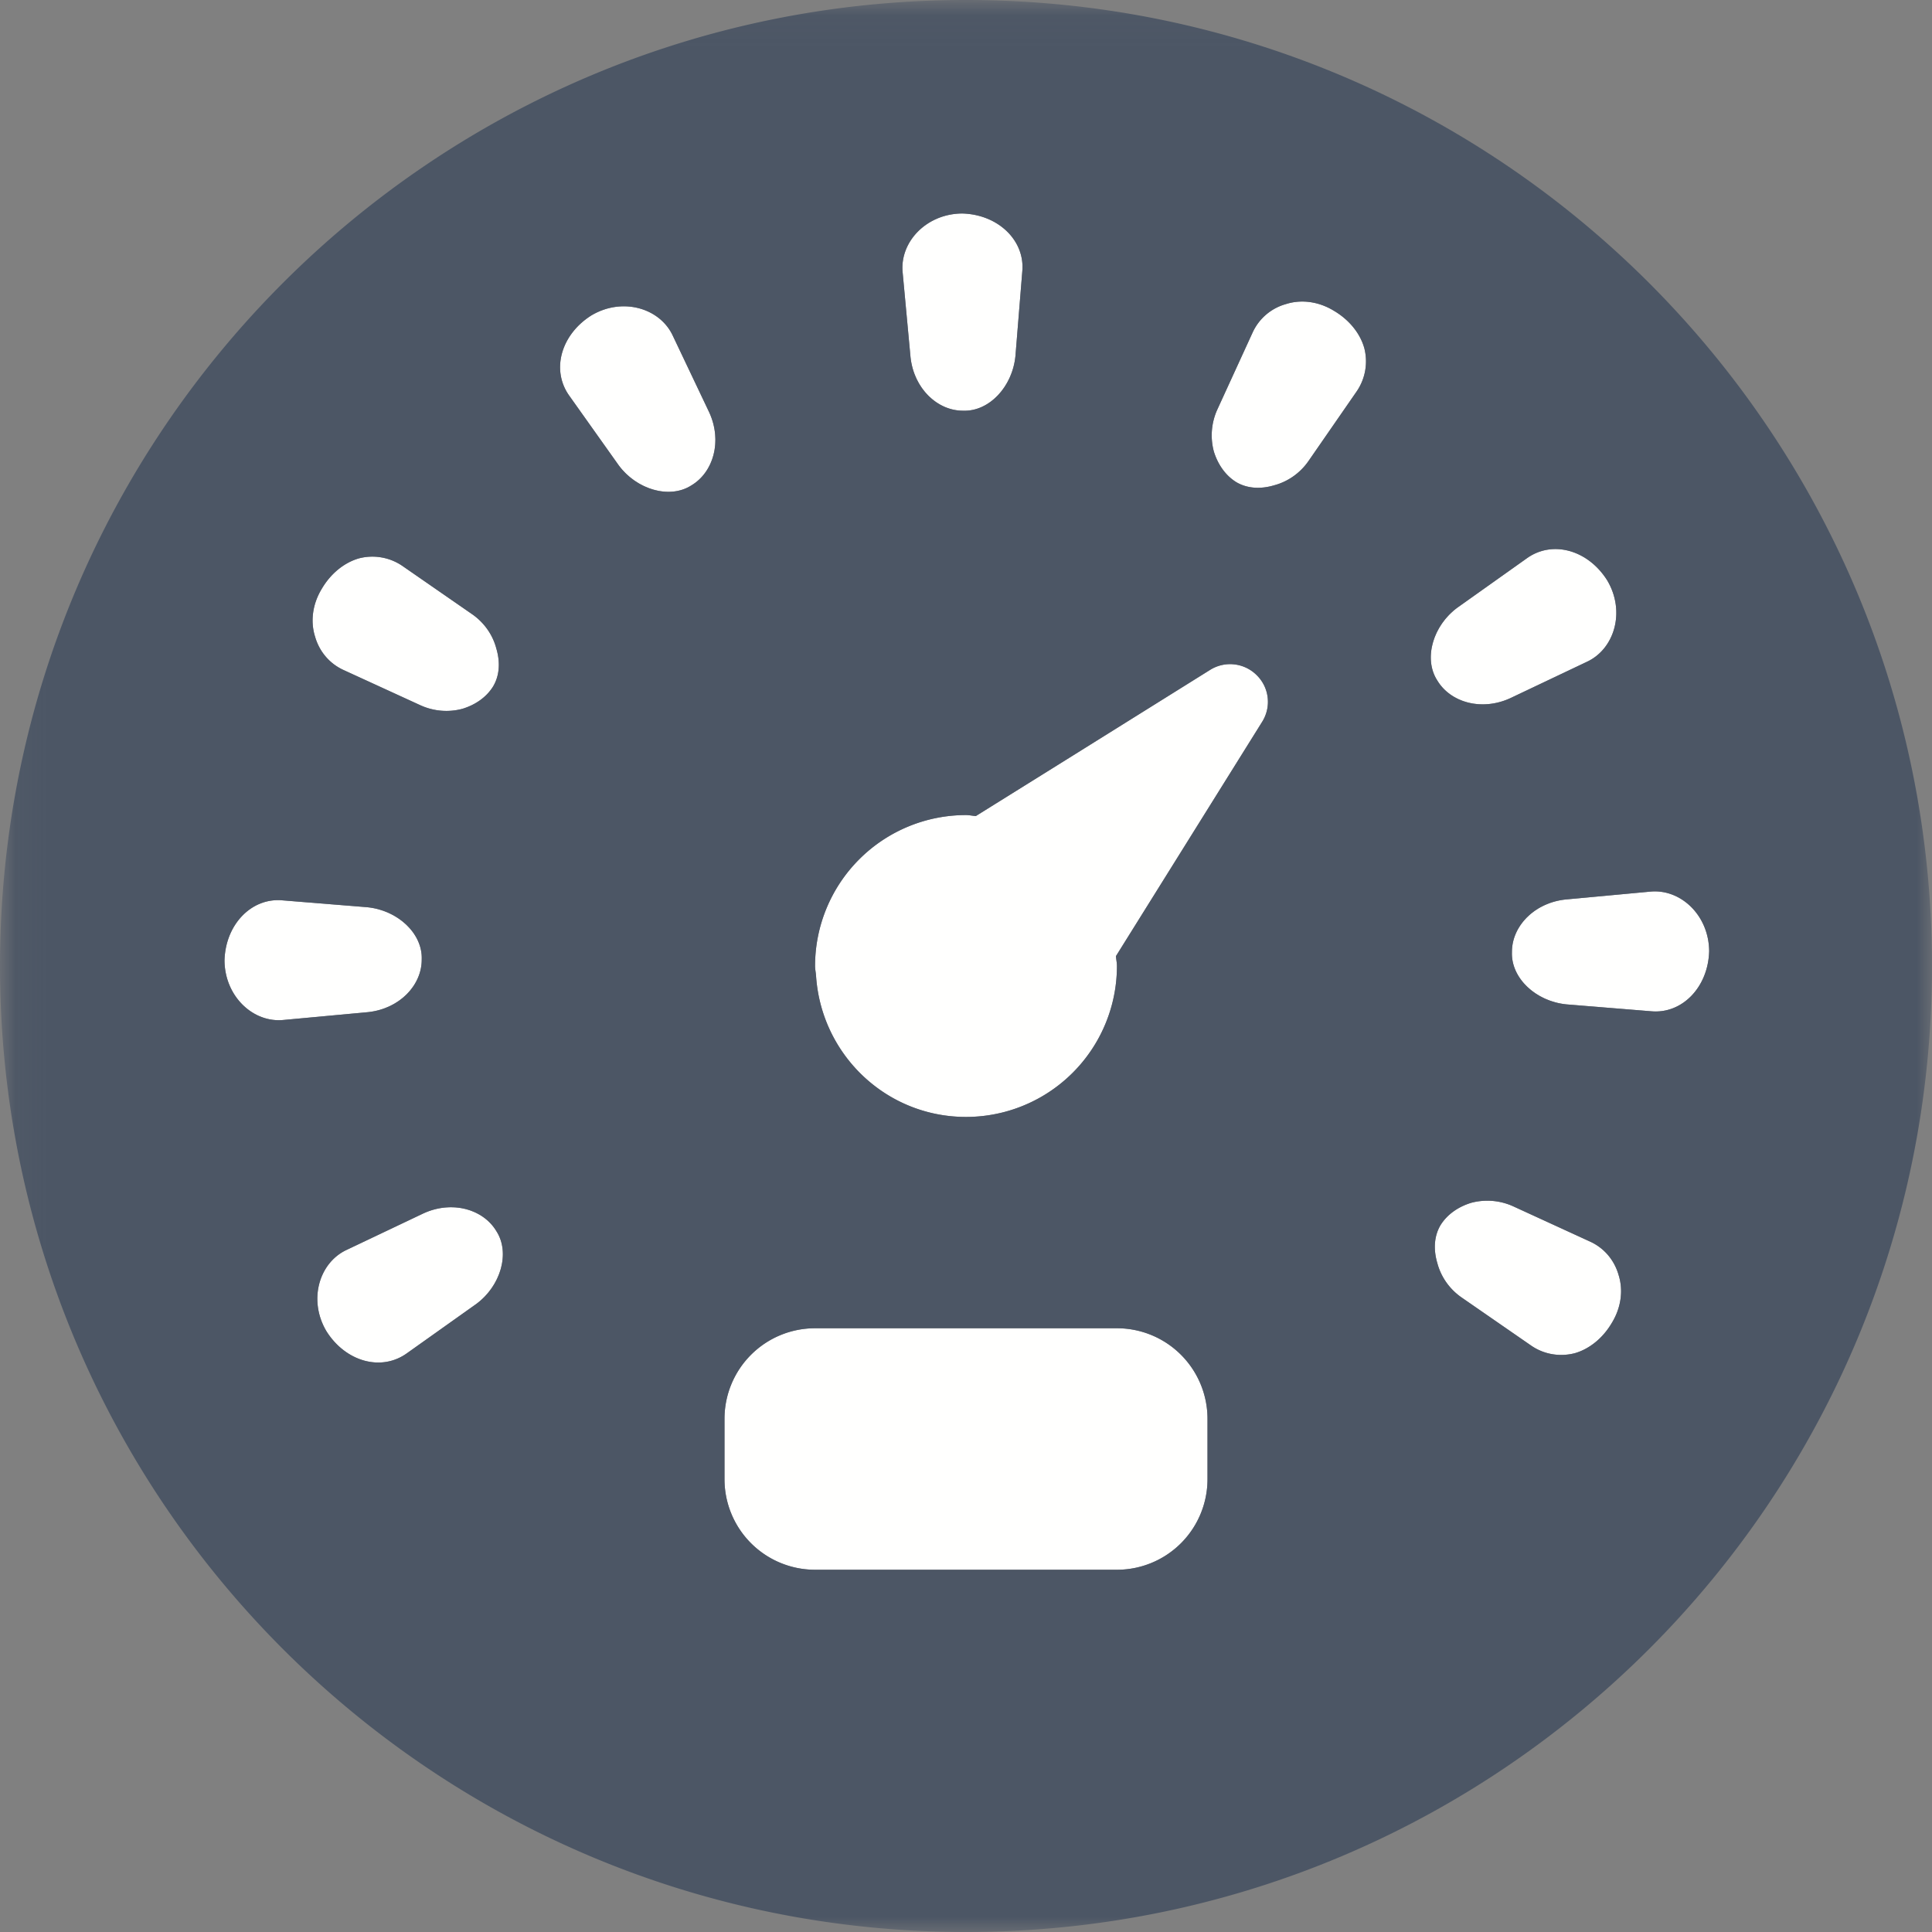 <svg xmlns="http://www.w3.org/2000/svg" xmlns:xlink="http://www.w3.org/1999/xlink" width="64" height="64" viewBox="0 0 64 64" id="speedometer">
  <rect x="0" y="0" width="64" height="64" fill="#808080" stroke="none"/>
  <defs>
    <path id="path-1" d="M.06 64V.04H64V64z"></path>
  </defs>
  <g id="Page-1" fill="none" fill-rule="evenodd" stroke="none" stroke-width="1">
    <g id="speedometer">
      <path id="Fill-1" fill="#FFFFFE" d="M37 44H27a3 3 0 0 0-3 3v2a3 3 0 0 0 3 3h10a3 3 0 0 0 3-3v-2a3 3 0 0 0-3-3"></path>
      <path id="Fill-2" fill="#FFFFFE" d="M40.088 22.19l-4.653 2.905-3.108 1.937v.001c-.11-.007-.215-.033-.327-.033a5 5 0 0 0-5 5c0 .113.026.218.033.329C27.206 34.934 29.351 37 32 37a5 5 0 0 0 5-5c0-.112-.026-.217-.033-.327l4.843-7.761a1.239 1.239 0 0 0-.178-1.544 1.247 1.247 0 0 0-1.544-.178"></path>
      <path id="Fill-3" fill="#FFFFFE" d="M22.293 11.133c-.42-.924-1.666-1.298-2.699-.687-1.018.638-1.349 1.829-.723 2.681l1.622 2.283c.595.808 1.689 1.132 2.408.67.734-.436 1.029-1.467.594-2.418l-1.202-2.529"></path>
      <path id="Fill-4" fill="#FFFFFE" d="M11.378 22.194l2.545 1.167c.469.214.973.236 1.398.118.412-.126.785-.371 1.014-.74.222-.373.236-.824.105-1.261a2.009 2.009 0 0 0-.805-1.135l-2.302-1.594a1.762 1.762 0 0 0-1.444-.252c-.48.138-.93.496-1.23 1.008-.309.508-.38 1.08-.223 1.58.143.494.473.895.942 1.109"></path>
      <path id="Fill-5" fill="#FFFFFE" d="M44.184 10.293c-.508-.309-1.08-.38-1.579-.222a1.72 1.72 0 0 0-1.109.941l-1.167 2.546a2.068 2.068 0 0 0-.119 1.397c.127.412.372.786.741 1.015.373.221.823.236 1.261.105.421-.11.841-.382 1.135-.805l1.593-2.302a1.76 1.76 0 0 0 .252-1.444c-.138-.481-.495-.93-1.008-1.231"></path>
      <path id="Fill-6" fill="#FFFFFE" d="M14.027 40.195l-2.529 1.202c-.924.419-1.298 1.665-.686 2.699.637 1.017 1.828 1.348 2.681.723l2.282-1.622c.809-.595 1.132-1.689.671-2.409-.437-.734-1.467-1.029-2.419-.593"></path>
      <path id="Fill-7" fill="#FFFFFE" d="M13.97 31.782c.032-.856-.789-1.631-1.814-1.73l-2.791-.226c-1.026-.1-1.897.792-1.928 1.991.009 1.199.961 2.081 1.971 1.969l2.788-.258c1.04-.113 1.78-.892 1.774-1.746"></path>
      <path id="Fill-8" fill="#FFFFFE" d="M50.085 31.542c-.032.856.788 1.631 1.814 1.73l2.791.227c1.026.099 1.897-.792 1.928-1.992-.009-1.199-.961-2.081-1.972-1.969l-2.787.259c-1.04.112-1.78.891-1.774 1.745"></path>
      <path id="Fill-9" fill="#FFFFFE" d="M52.677 41.131l-2.545-1.168a2.076 2.076 0 0 0-1.398-.118c-.412.126-.785.371-1.015.74-.221.374-.235.824-.104 1.262.109.421.381.841.804 1.135l2.303 1.593c.423.294.939.376 1.444.252.48-.138.93-.495 1.23-1.008.309-.508.38-1.08.223-1.58a1.721 1.721 0 0 0-.942-1.108"></path>
      <path id="Fill-10" fill="#FFFFFE" d="M50.028 23.129l2.529-1.201c.924-.42 1.297-1.666.686-2.699-.638-1.018-1.828-1.349-2.681-.723l-2.283 1.622c-.808.594-1.131 1.689-.67 2.408.437.734 1.467 1.029 2.419.593"></path>
      <g id="Group-14">
        <mask id="mask-2" fill="#fff">
          <use xlink:href="#path-1"></use>
        </mask>
        <path id="Fill-11" fill="#FFFFFE" d="M31.908 13.605c.855.031 1.63-.789 1.73-1.815l.226-2.791c.099-1.025-.792-1.896-1.992-1.927-1.199.009-2.081.961-1.969 1.971l.259 2.788c.112 1.039.891 1.78 1.746 1.774" mask="url(#mask-2)"></path>
        <path id="Fill-13" fill="#4C5665" d="M56.618 31.507c-.031 1.2-.902 2.091-1.928 1.992l-2.791-.227c-1.026-.099-1.846-.874-1.814-1.73-.006-.854.734-1.633 1.774-1.745l2.787-.259c1.011-.112 1.963.77 1.972 1.969zm-3.222 12.312c-.3.513-.75.87-1.23 1.008a1.762 1.762 0 0 1-1.444-.252l-2.303-1.593a2.015 2.015 0 0 1-.804-1.135c-.131-.438-.117-.888.104-1.262.23-.369.603-.614 1.015-.74a2.076 2.076 0 0 1 1.398.118l2.545 1.168c.469.214.799.614.942 1.108.157.5.086 1.072-.223 1.58zm-5.117-23.691l2.283-1.622c.853-.626 2.043-.295 2.681.723.611 1.033.238 2.279-.686 2.699l-2.529 1.201c-.952.436-1.982.141-2.419-.593-.461-.719-.138-1.814.67-2.408zm-3.339-7.16l-1.593 2.302a2.022 2.022 0 0 1-1.135.805c-.438.131-.888.116-1.261-.105-.369-.229-.614-.603-.741-1.015a2.068 2.068 0 0 1 .119-1.397l1.167-2.546a1.72 1.72 0 0 1 1.109-.941c.499-.158 1.071-.087 1.579.222.513.301.87.75 1.008 1.231a1.76 1.76 0 0 1-.252 1.444zm-3.13 10.944l-4.843 7.761c.007.11.033.215.033.327a5 5 0 0 1-5 5c-2.649 0-4.794-2.066-4.967-4.671-.007-.111-.033-.216-.033-.329a5 5 0 0 1 5-5c.112 0 .217.026.327.033v-.001l3.108-1.937 4.653-2.905a1.247 1.247 0 0 1 1.544.178c.416.41.488 1.049.178 1.544zM40 49a3 3 0 0 1-3 3H27a3 3 0 0 1-3-3v-2a3 3 0 0 1 3-3h10a3 3 0 0 1 3 3v2zM22.901 16.08c-.719.462-1.813.138-2.408-.67l-1.622-2.283c-.626-.852-.295-2.043.723-2.681 1.033-.611 2.279-.237 2.699.687l1.202 2.529c.435.951.14 1.982-.594 2.418zm-7.126 27.117l-2.282 1.622c-.853.625-2.044.294-2.681-.723-.612-1.034-.238-2.28.686-2.699l2.529-1.202c.952-.436 1.982-.141 2.419.593.461.72.138 1.814-.671 2.409zm-8.338-11.38c.031-1.199.902-2.091 1.928-1.991l2.791.226c1.025.099 1.846.874 1.814 1.73.006.854-.734 1.633-1.774 1.746l-2.788.258c-1.01.112-1.962-.77-1.971-1.969zm3.222-12.312c.3-.512.75-.87 1.23-1.008a1.762 1.762 0 0 1 1.444.252l2.302 1.594c.424.294.696.713.805 1.135.131.437.117.888-.105 1.261-.229.369-.602.614-1.014.74a2.064 2.064 0 0 1-1.398-.118l-2.545-1.167a1.723 1.723 0 0 1-.942-1.109c-.157-.5-.086-1.072.223-1.58zM31.872 7.072c1.2.031 2.091.902 1.992 1.927l-.226 2.791c-.1 1.026-.875 1.846-1.73 1.815-.855.006-1.634-.735-1.746-1.774l-.259-2.788c-.112-1.01.77-1.962 1.969-1.971zM32 0C14.327 0 0 14.327 0 32c0 17.673 14.327 32 32 32 17.673 0 32-14.327 32-32C64 14.327 49.673 0 32 0z" mask="url(#mask-2)"></path>
      </g>
    </g>
  </g>
</svg>
